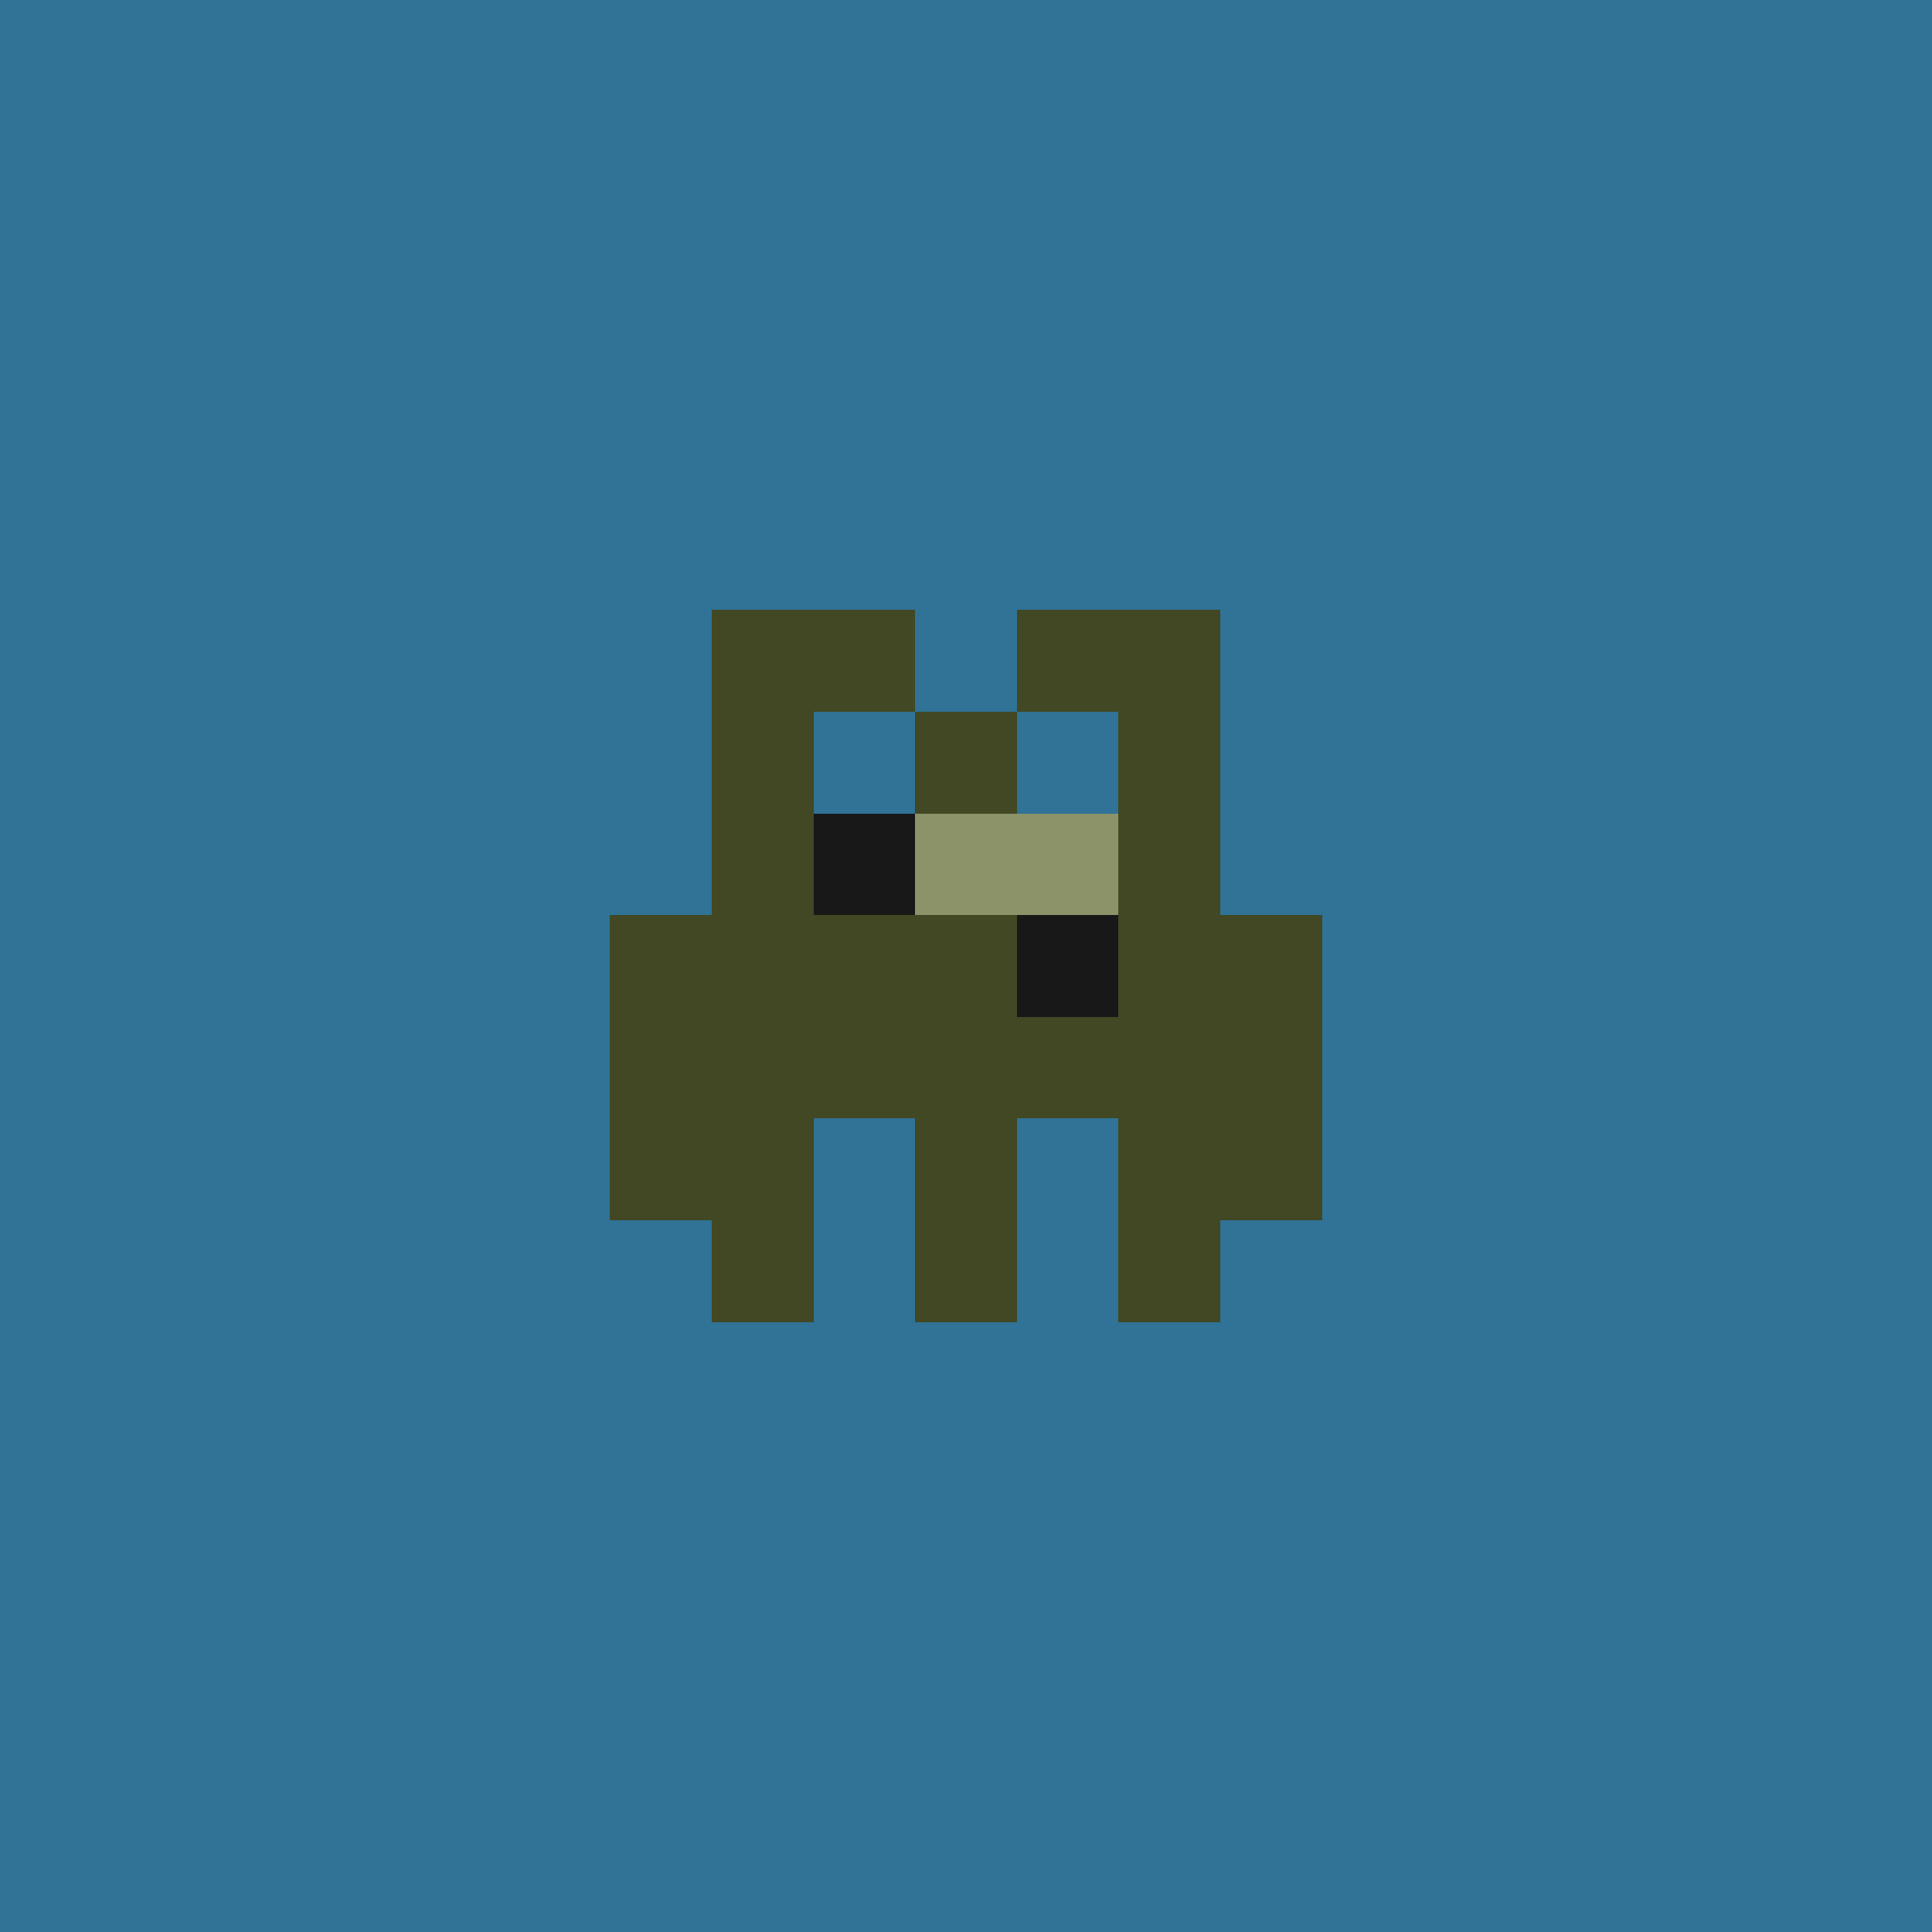 <svg xmlns="http://www.w3.org/2000/svg" shape-rendering="crispEdges" viewBox="0 0 19 19"><g id="Background"><rect x="0" y="0" width="19" height="19" fill="#307396" /></g><g id="Body"><rect x="7" y="7" width="1" height="1" fill="#414823" /><rect x="7" y="8" width="1" height="1" fill="#414823" /><rect x="7" y="9" width="1" height="1" fill="#414823" /><rect x="7" y="10" width="1" height="1" fill="#414823" /><rect x="7" y="11" width="1" height="1" fill="#414823" /><rect x="8" y="8" width="1" height="1" fill="#414823" /><rect x="8" y="9" width="1" height="1" fill="#414823" /><rect x="8" y="10" width="1" height="1" fill="#414823" /><rect x="9" y="7" width="1" height="1" fill="#414823" /><rect x="9" y="8" width="1" height="1" fill="#414823" /><rect x="9" y="9" width="1" height="1" fill="#414823" /><rect x="9" y="10" width="1" height="1" fill="#414823" /><rect x="9" y="11" width="1" height="1" fill="#414823" /><rect x="10" y="8" width="1" height="1" fill="#414823" /><rect x="10" y="9" width="1" height="1" fill="#414823" /><rect x="10" y="10" width="1" height="1" fill="#414823" /><rect x="11" y="7" width="1" height="1" fill="#414823" /><rect x="11" y="8" width="1" height="1" fill="#414823" /><rect x="11" y="9" width="1" height="1" fill="#414823" /><rect x="11" y="10" width="1" height="1" fill="#414823" /><rect x="11" y="11" width="1" height="1" fill="#414823" /></g><g id="Legs"><rect x="7" y="12" width="1" height="1" fill="#414823" /><rect x="9" y="12" width="1" height="1" fill="#414823" /><rect x="11" y="12" width="1" height="1" fill="#414823" /></g><g id="Arms"><rect x="6" y="9" width="1" height="1" fill="#414823" /><rect x="6" y="10" width="1" height="1" fill="#414823" /><rect x="6" y="11" width="1" height="1" fill="#414823" /><rect x="12" y="9" width="1" height="1" fill="#414823" /><rect x="12" y="10" width="1" height="1" fill="#414823" /><rect x="12" y="11" width="1" height="1" fill="#414823" /></g><g id="Hair"><rect x="7" y="6" width="1" height="1" fill="#414823" /><rect x="8" y="6" width="1" height="1" fill="#414823" /><rect x="10" y="6" width="1" height="1" fill="#414823" /><rect x="11" y="6" width="1" height="1" fill="#414823" /></g><g id="Eyeball"><rect x="8" y="8" width="1" height="1" fill="#8c9369" /><rect x="9" y="8" width="1" height="1" fill="#8c9369" /><rect x="10" y="8" width="1" height="1" fill="#8c9369" /></g><g id="Iris"><rect x="8" y="8" width="1" height="1" fill="#181818" /><rect x="10" y="9" width="1" height="1" fill="#181818" /></g></svg>